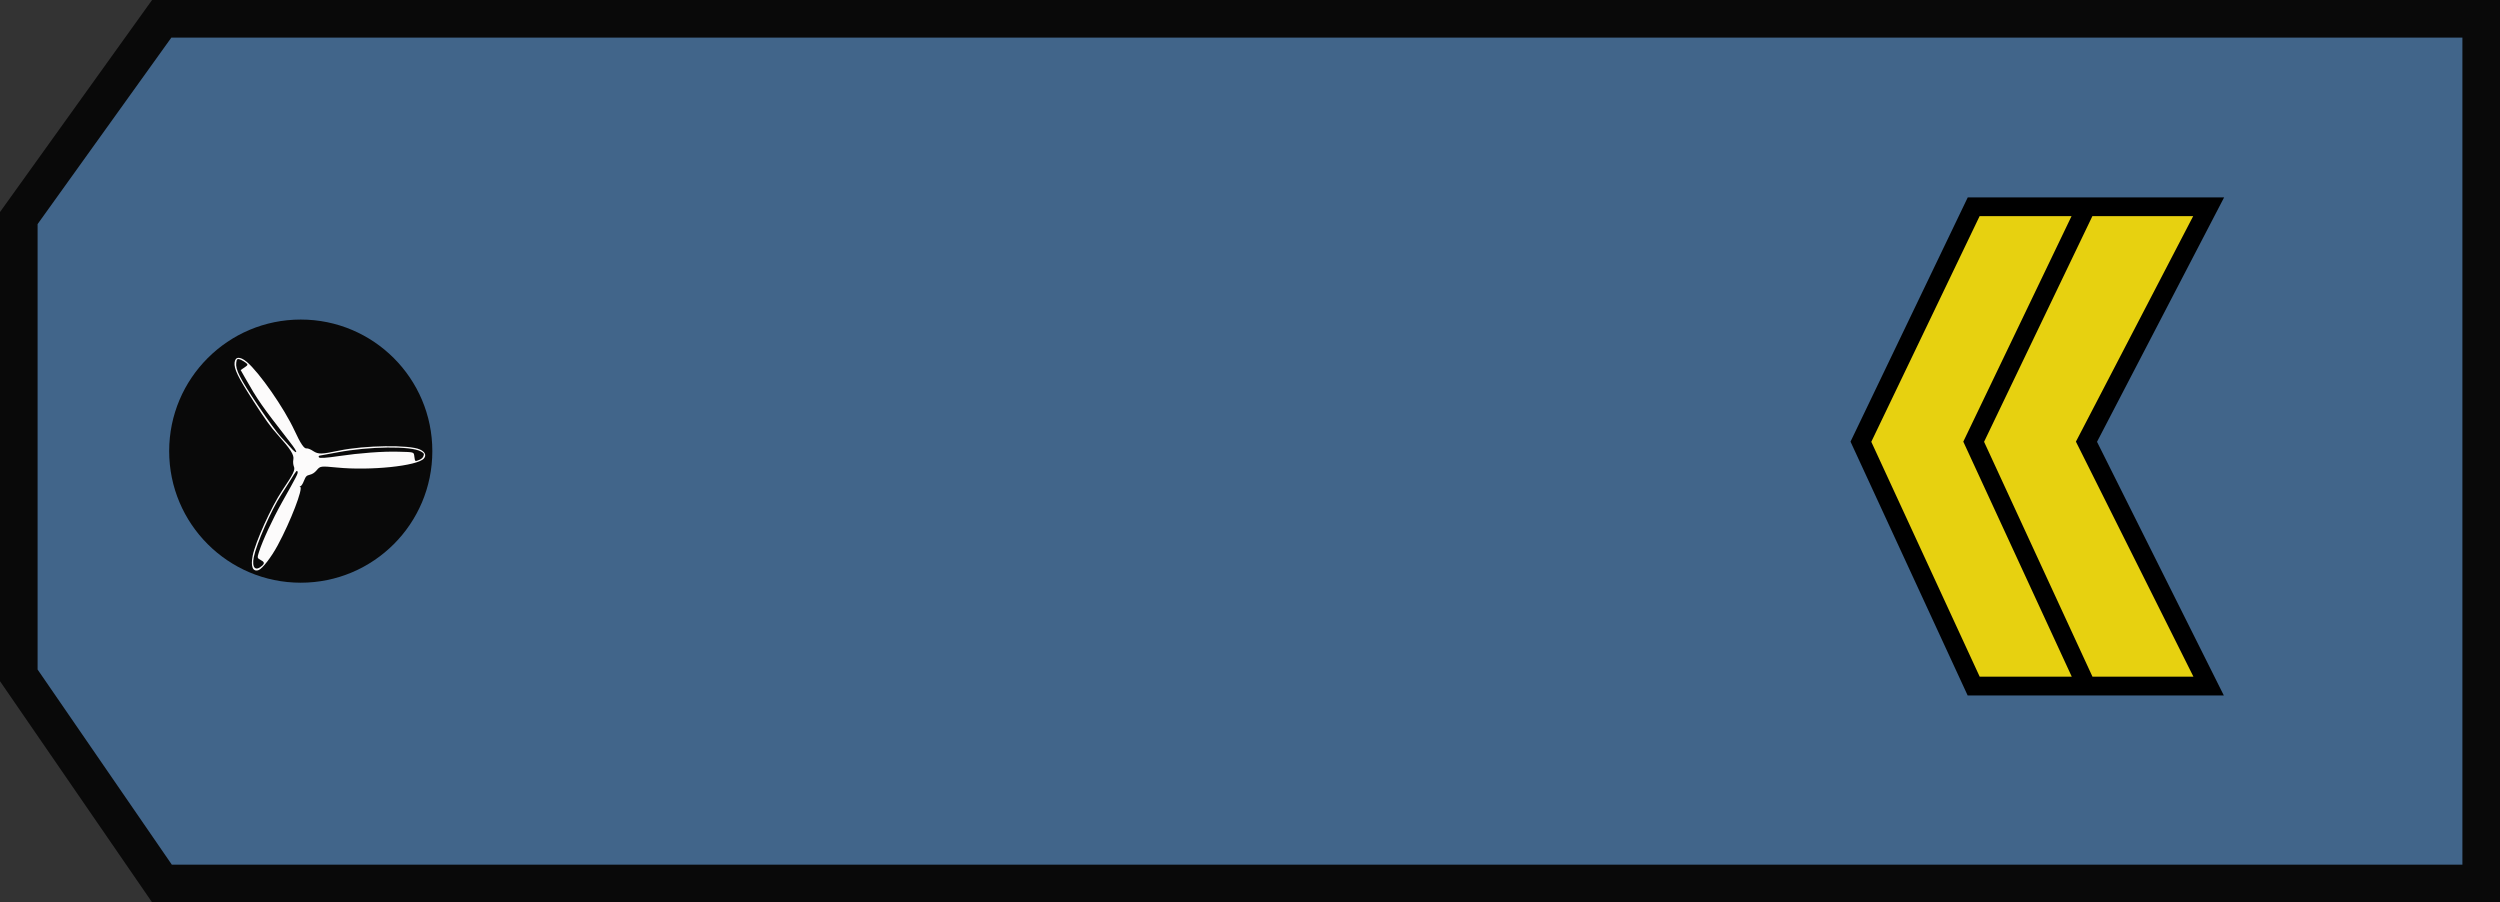<?xml version="1.0" encoding="UTF-8"?> <svg xmlns="http://www.w3.org/2000/svg" width="133" height="48" viewBox="0 0 133 48" fill="none"><rect x="0" y="0" width="133" height="48" fill="#333333" stroke="none"/> <path d="M132 47L8.615 47L1 35.929L1 11.601L8.603 1L132 1V47Z" fill="#41658A" stroke="#090909" stroke-width="2"></path> <circle cx="16" cy="24" r="7" fill="#090909"></circle> <path d="M12.48 19.284C12.44 19.621 12.653 20.058 13.49 21.354C14.117 22.326 14.393 22.713 14.769 23.127C15.465 23.905 15.658 24.201 15.605 24.454C15.582 24.562 15.598 24.73 15.633 24.815C15.713 25.001 15.623 25.186 15.014 26.093C14.429 26.968 13.587 28.831 13.442 29.565C13.328 30.145 13.449 30.436 13.757 30.329C13.96 30.254 14.43 29.65 14.777 29.005C15.461 27.737 16.136 25.979 15.973 25.903C15.927 25.88 15.934 25.867 15.979 25.868C16.024 25.869 16.109 25.741 16.168 25.585C16.269 25.339 16.303 25.3 16.482 25.257C16.628 25.22 16.731 25.151 16.844 25.021C17.037 24.789 17.06 24.79 17.935 24.873C19.698 25.048 22.204 24.79 22.548 24.395C22.694 24.227 22.619 24.037 22.342 23.914C21.795 23.655 19.405 23.687 18.041 23.972C17.09 24.172 16.941 24.172 16.668 24C16.531 23.906 16.37 23.844 16.318 23.856C16.182 23.886 15.991 23.604 15.669 22.906C15.117 21.713 13.801 19.819 13.127 19.25C12.772 18.955 12.517 18.964 12.48 19.284ZM12.825 19.144C12.913 19.186 13.03 19.261 13.094 19.311C13.2 19.402 13.192 19.423 13.008 19.548L12.803 19.686L13.032 20.09C13.717 21.294 13.865 21.512 15.401 23.49C15.678 23.846 15.792 24.025 15.751 24.053C15.726 24.07 15.598 23.97 15.479 23.826C15.358 23.69 15.115 23.42 14.943 23.241C14.753 23.037 14.274 22.383 13.713 21.552C12.752 20.116 12.522 19.666 12.569 19.294C12.591 19.085 12.636 19.062 12.825 19.144ZM15.832 25.099C15.862 25.187 15.787 25.331 15.005 26.719C14.502 27.617 13.97 28.759 13.782 29.351C13.682 29.666 13.682 29.689 13.835 29.772C14.067 29.895 14.088 29.958 13.952 30.089C13.593 30.416 13.389 30.213 13.501 29.641C13.64 28.943 14.426 27.141 14.956 26.326C15.086 26.122 15.316 25.757 15.465 25.525C15.768 25.026 15.8 24.996 15.832 25.099ZM17.948 24.066C19.652 23.745 21.861 23.72 22.388 24.015C22.56 24.116 22.571 24.132 22.53 24.26C22.502 24.349 22.417 24.422 22.305 24.466C22.077 24.558 22.081 24.563 22.045 24.301C22.009 24.038 22.065 24.055 21.193 24.031C20.379 24.006 19.126 24.101 18.022 24.264C17.401 24.358 17.003 24.386 16.967 24.333C16.939 24.29 16.955 24.248 17.001 24.24C17.043 24.235 17.472 24.154 17.948 24.066Z" fill="#FCFBFB"></path> <path d="M99 23.5L105 11H111H117.5L111 23.5L117.5 36.5H111H105L99 23.5Z" fill="#E7D110"></path> <path d="M111 36.5H105L99 23.5L105 11H111M111 36.5L105 23.5L111 11M111 36.5H117.5L111 23.5L117.5 11H111" stroke="black"></path> </svg> 